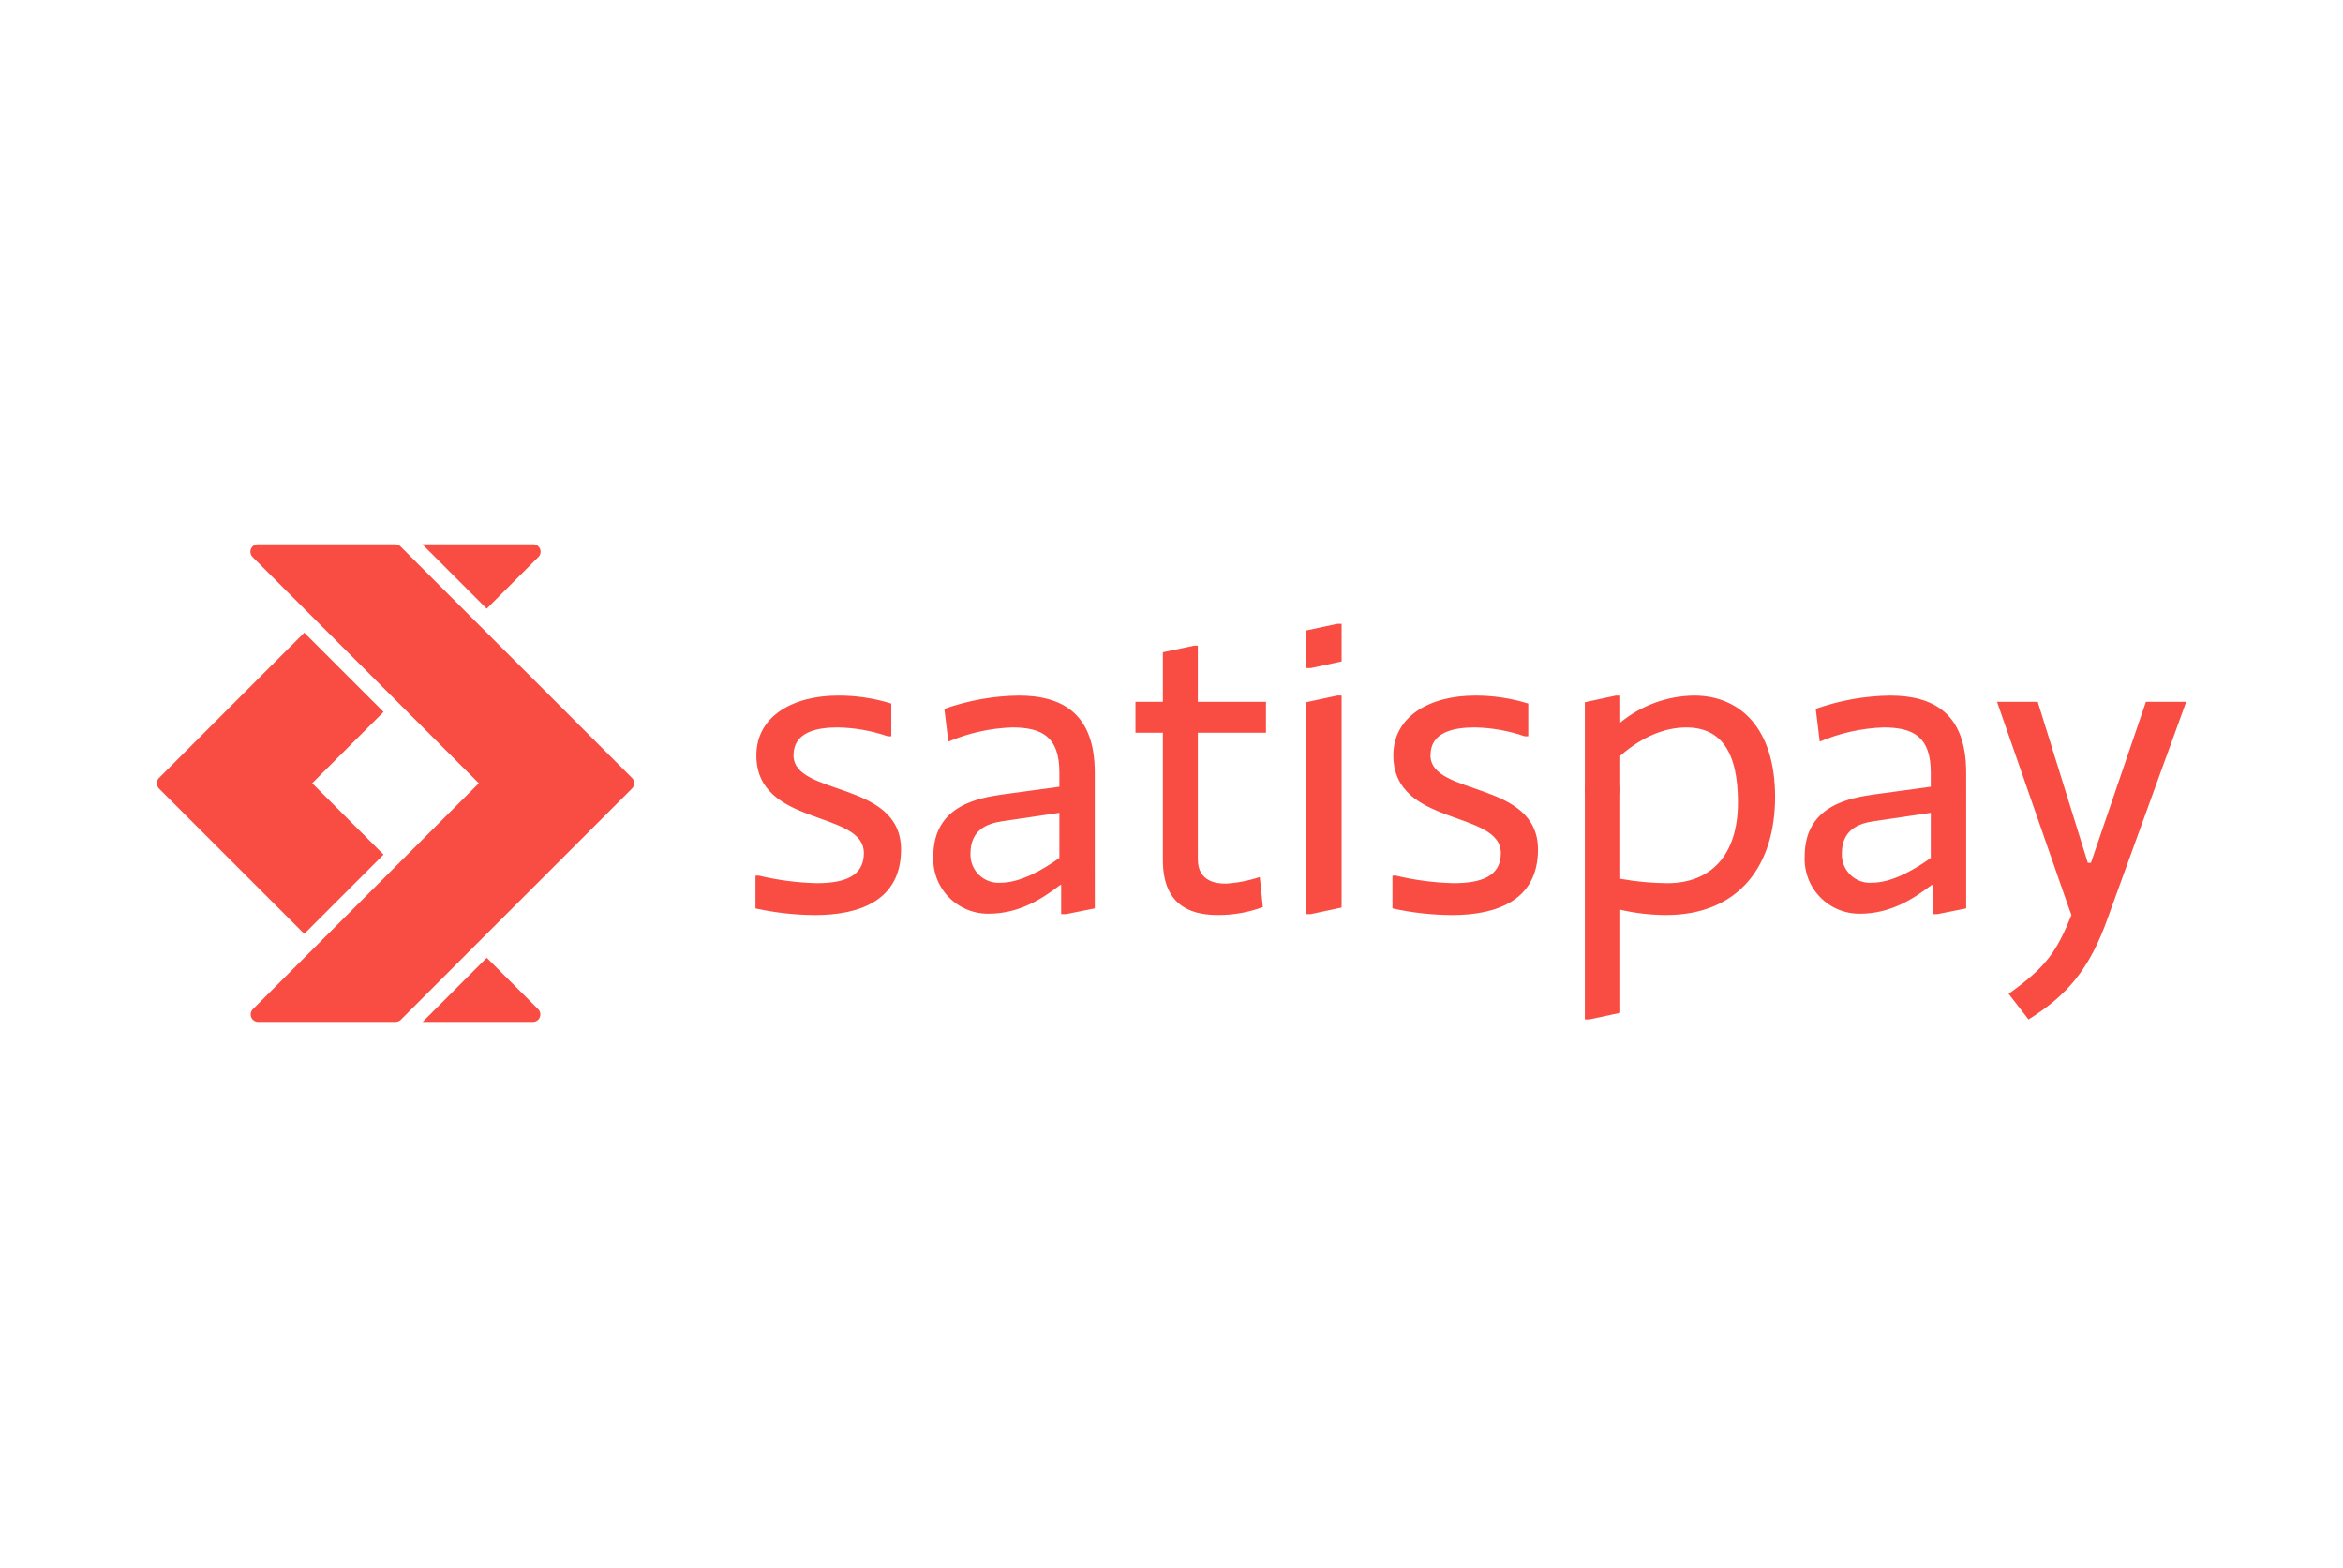 <?xml version="1.0" encoding="UTF-8"?> <svg xmlns="http://www.w3.org/2000/svg" width="254" height="170" viewBox="0 0 254 170" fill="none"><g clip-path="url(#clip0_1146_2)"><path d="M81.902 94.924H82.287C84.33 95.412 86.42 95.685 88.52 95.739C91.495 95.739 93.652 95.02 93.652 92.478C93.652 87.778 81.997 89.648 81.997 81.88C81.997 77.659 85.93 75.405 90.868 75.405C92.819 75.398 94.76 75.69 96.623 76.268V79.817H96.24C94.496 79.213 92.667 78.89 90.821 78.858C88.472 78.858 86.025 79.386 86.025 81.88C86.025 86.34 97.68 84.565 97.68 92.096C97.68 97.564 93.268 99.195 88.377 99.195C86.2 99.186 84.029 98.945 81.902 98.475V94.924ZM136.906 98.328C135.371 98.898 133.747 99.19 132.11 99.192C129.76 99.192 126.067 98.664 126.067 93.246V79.432H123.093V76.076H126.067V70.705L129.472 69.986H129.855V76.076H137.242V79.433H129.856V93.149C129.856 95.595 131.918 95.787 132.878 95.787C134.135 95.711 135.377 95.469 136.571 95.067L136.906 98.328ZM150.954 94.924H151.338C153.382 95.412 155.471 95.685 157.572 95.739C160.546 95.739 162.703 95.02 162.703 92.478C162.703 87.778 151.049 89.648 151.049 81.88C151.049 77.659 154.981 75.405 159.92 75.405C161.871 75.399 163.812 75.69 165.675 76.268V79.817H165.291C163.547 79.213 161.718 78.89 159.873 78.858C157.523 78.858 155.076 79.386 155.076 81.88C155.076 86.34 166.731 84.565 166.731 92.096C166.731 97.564 162.319 99.195 157.428 99.195C155.25 99.186 153.079 98.945 150.953 98.475L150.954 94.924ZM171.812 76.124L175.169 75.405H175.649V78.332C177.907 76.472 180.732 75.44 183.657 75.404C188.597 75.404 192.434 78.906 192.434 86.387C192.434 93.725 188.599 99.193 180.589 99.193C178.927 99.184 177.27 98.991 175.65 98.618V109.79L172.293 110.509H171.813L171.812 76.124ZM175.649 95.261C177.327 95.565 179.028 95.726 180.733 95.741C185.432 95.741 188.407 92.767 188.407 86.964C188.407 81.593 186.631 78.86 182.795 78.86C180.54 78.86 178.047 79.819 175.649 81.93V95.261ZM224.226 98.279L216.493 76.076H220.904L226.335 93.532H226.671L232.636 76.076H237.001L228.542 99.386C226.528 105.141 224.033 107.923 219.909 110.511L217.751 107.73C221.924 104.757 222.978 103.078 224.56 99.194M213.149 98.472L210.031 99.096H209.504V95.93H209.408C207.393 97.465 204.947 99.048 201.638 99.048C200.827 99.058 200.023 98.902 199.275 98.589C198.527 98.276 197.852 97.813 197.29 97.228C196.728 96.644 196.292 95.951 196.009 95.191C195.726 94.431 195.601 93.622 195.643 92.812C195.643 87.251 200.631 86.481 203.316 86.099L209.31 85.284V83.75C209.31 79.913 207.488 78.858 204.179 78.858C201.803 78.943 199.462 79.463 197.273 80.393L196.841 76.844C199.43 75.926 202.152 75.44 204.899 75.405C209.647 75.405 213.147 77.371 213.147 83.75L213.149 98.472ZM209.312 88.112L203.125 89.024C201.494 89.263 199.671 89.935 199.671 92.524C199.654 92.953 199.727 93.38 199.886 93.779C200.045 94.177 200.286 94.537 200.594 94.836C200.902 95.135 201.269 95.366 201.672 95.513C202.075 95.66 202.505 95.72 202.933 95.689C205.044 95.689 207.442 94.346 209.311 93.004L209.312 88.112ZM118.683 83.75C118.683 77.371 115.182 75.404 110.435 75.404C107.689 75.44 104.966 75.926 102.377 76.843L102.809 80.392C104.998 79.462 107.339 78.942 109.716 78.857C113.025 78.857 114.847 79.912 114.847 83.749V85.284L108.852 86.098C106.167 86.483 101.18 87.249 101.18 92.812C101.138 93.621 101.262 94.431 101.545 95.19C101.828 95.95 102.264 96.643 102.826 97.228C103.388 97.812 104.064 98.275 104.811 98.588C105.559 98.901 106.363 99.057 107.174 99.047C110.483 99.047 112.929 97.464 114.944 95.93H115.04V99.095H115.568L118.685 98.471L118.683 83.75ZM114.847 93.005C112.976 94.347 110.578 95.691 108.468 95.691C108.04 95.721 107.611 95.661 107.208 95.514C106.804 95.367 106.437 95.137 106.129 94.838C105.821 94.539 105.58 94.179 105.421 93.78C105.262 93.382 105.189 92.954 105.207 92.525C105.207 89.935 107.03 89.264 108.66 89.025L114.847 88.113L114.847 93.005ZM141.604 99.096H141.619L141.604 99.079V99.096ZM144.961 75.404L141.604 76.124V99.079L141.619 99.094H142.099L145.441 98.379V75.404H144.961ZM144.961 67.625L141.604 68.344V72.407L141.619 72.423H142.099L145.441 71.704V67.625H144.961Z" fill="#F94C43"></path><path d="M175.648 85.607C175.649 85.986 175.537 86.358 175.327 86.674C175.116 86.99 174.817 87.236 174.466 87.382C174.116 87.528 173.73 87.566 173.358 87.493C172.985 87.419 172.643 87.237 172.374 86.969C172.106 86.701 171.922 86.359 171.848 85.987C171.773 85.615 171.811 85.229 171.956 84.878C172.101 84.527 172.347 84.227 172.662 84.016C172.977 83.805 173.348 83.692 173.728 83.692C173.98 83.692 174.229 83.741 174.462 83.838C174.695 83.934 174.906 84.075 175.084 84.253C175.263 84.431 175.404 84.643 175.5 84.876C175.597 85.108 175.646 85.358 175.646 85.61M58.368 60.382C58.482 60.269 58.559 60.124 58.59 59.967C58.621 59.809 58.605 59.646 58.543 59.498C58.482 59.35 58.377 59.224 58.244 59.135C58.11 59.046 57.953 58.999 57.793 59H45.778L52.763 65.984L58.368 60.382ZM41.58 77.174L32.988 68.584L25.256 76.315L17.237 84.333C17.162 84.409 17.102 84.498 17.062 84.596C17.021 84.694 17 84.8 17 84.906C17 85.013 17.021 85.118 17.062 85.216C17.102 85.314 17.162 85.404 17.237 85.479L25.256 93.498L32.988 101.23L41.58 92.638L34.42 85.479L33.844 84.903L34.42 84.328L41.58 77.174ZM52.767 103.825L45.813 110.781H57.767C57.927 110.781 58.084 110.734 58.218 110.646C58.352 110.557 58.456 110.43 58.517 110.282C58.579 110.134 58.596 109.971 58.564 109.814C58.533 109.656 58.456 109.512 58.342 109.399L52.767 103.825Z" fill="#F94C43"></path><path d="M68.516 84.331L60.498 76.312L51.467 67.286L43.422 59.237C43.277 59.093 43.081 59.01 42.876 59.005C42.867 59.005 42.859 59 42.85 59H27.957C27.797 58.999 27.64 59.046 27.506 59.135C27.373 59.224 27.268 59.35 27.207 59.498C27.145 59.646 27.129 59.809 27.16 59.967C27.191 60.124 27.268 60.269 27.382 60.382L34.285 67.286L42.876 75.874L51.333 84.331L51.909 84.906L51.333 85.482L42.876 93.934L34.285 102.524L27.414 109.396C27.301 109.509 27.224 109.654 27.192 109.811C27.161 109.968 27.177 110.131 27.239 110.279C27.301 110.428 27.405 110.554 27.539 110.643C27.672 110.731 27.829 110.778 27.99 110.778H42.882C42.989 110.778 43.095 110.757 43.194 110.717C43.292 110.676 43.382 110.616 43.458 110.541L51.467 102.524L60.498 93.495L68.516 85.476C68.592 85.401 68.651 85.311 68.692 85.213C68.733 85.115 68.754 85.01 68.754 84.903C68.754 84.797 68.733 84.692 68.692 84.593C68.651 84.495 68.592 84.406 68.516 84.331Z" fill="#F94C43"></path></g><defs><clipPath id="clip0_1146_2"><rect width="220" height="51.778" fill="white" transform="translate(17 59)"></rect></clipPath></defs></svg> 